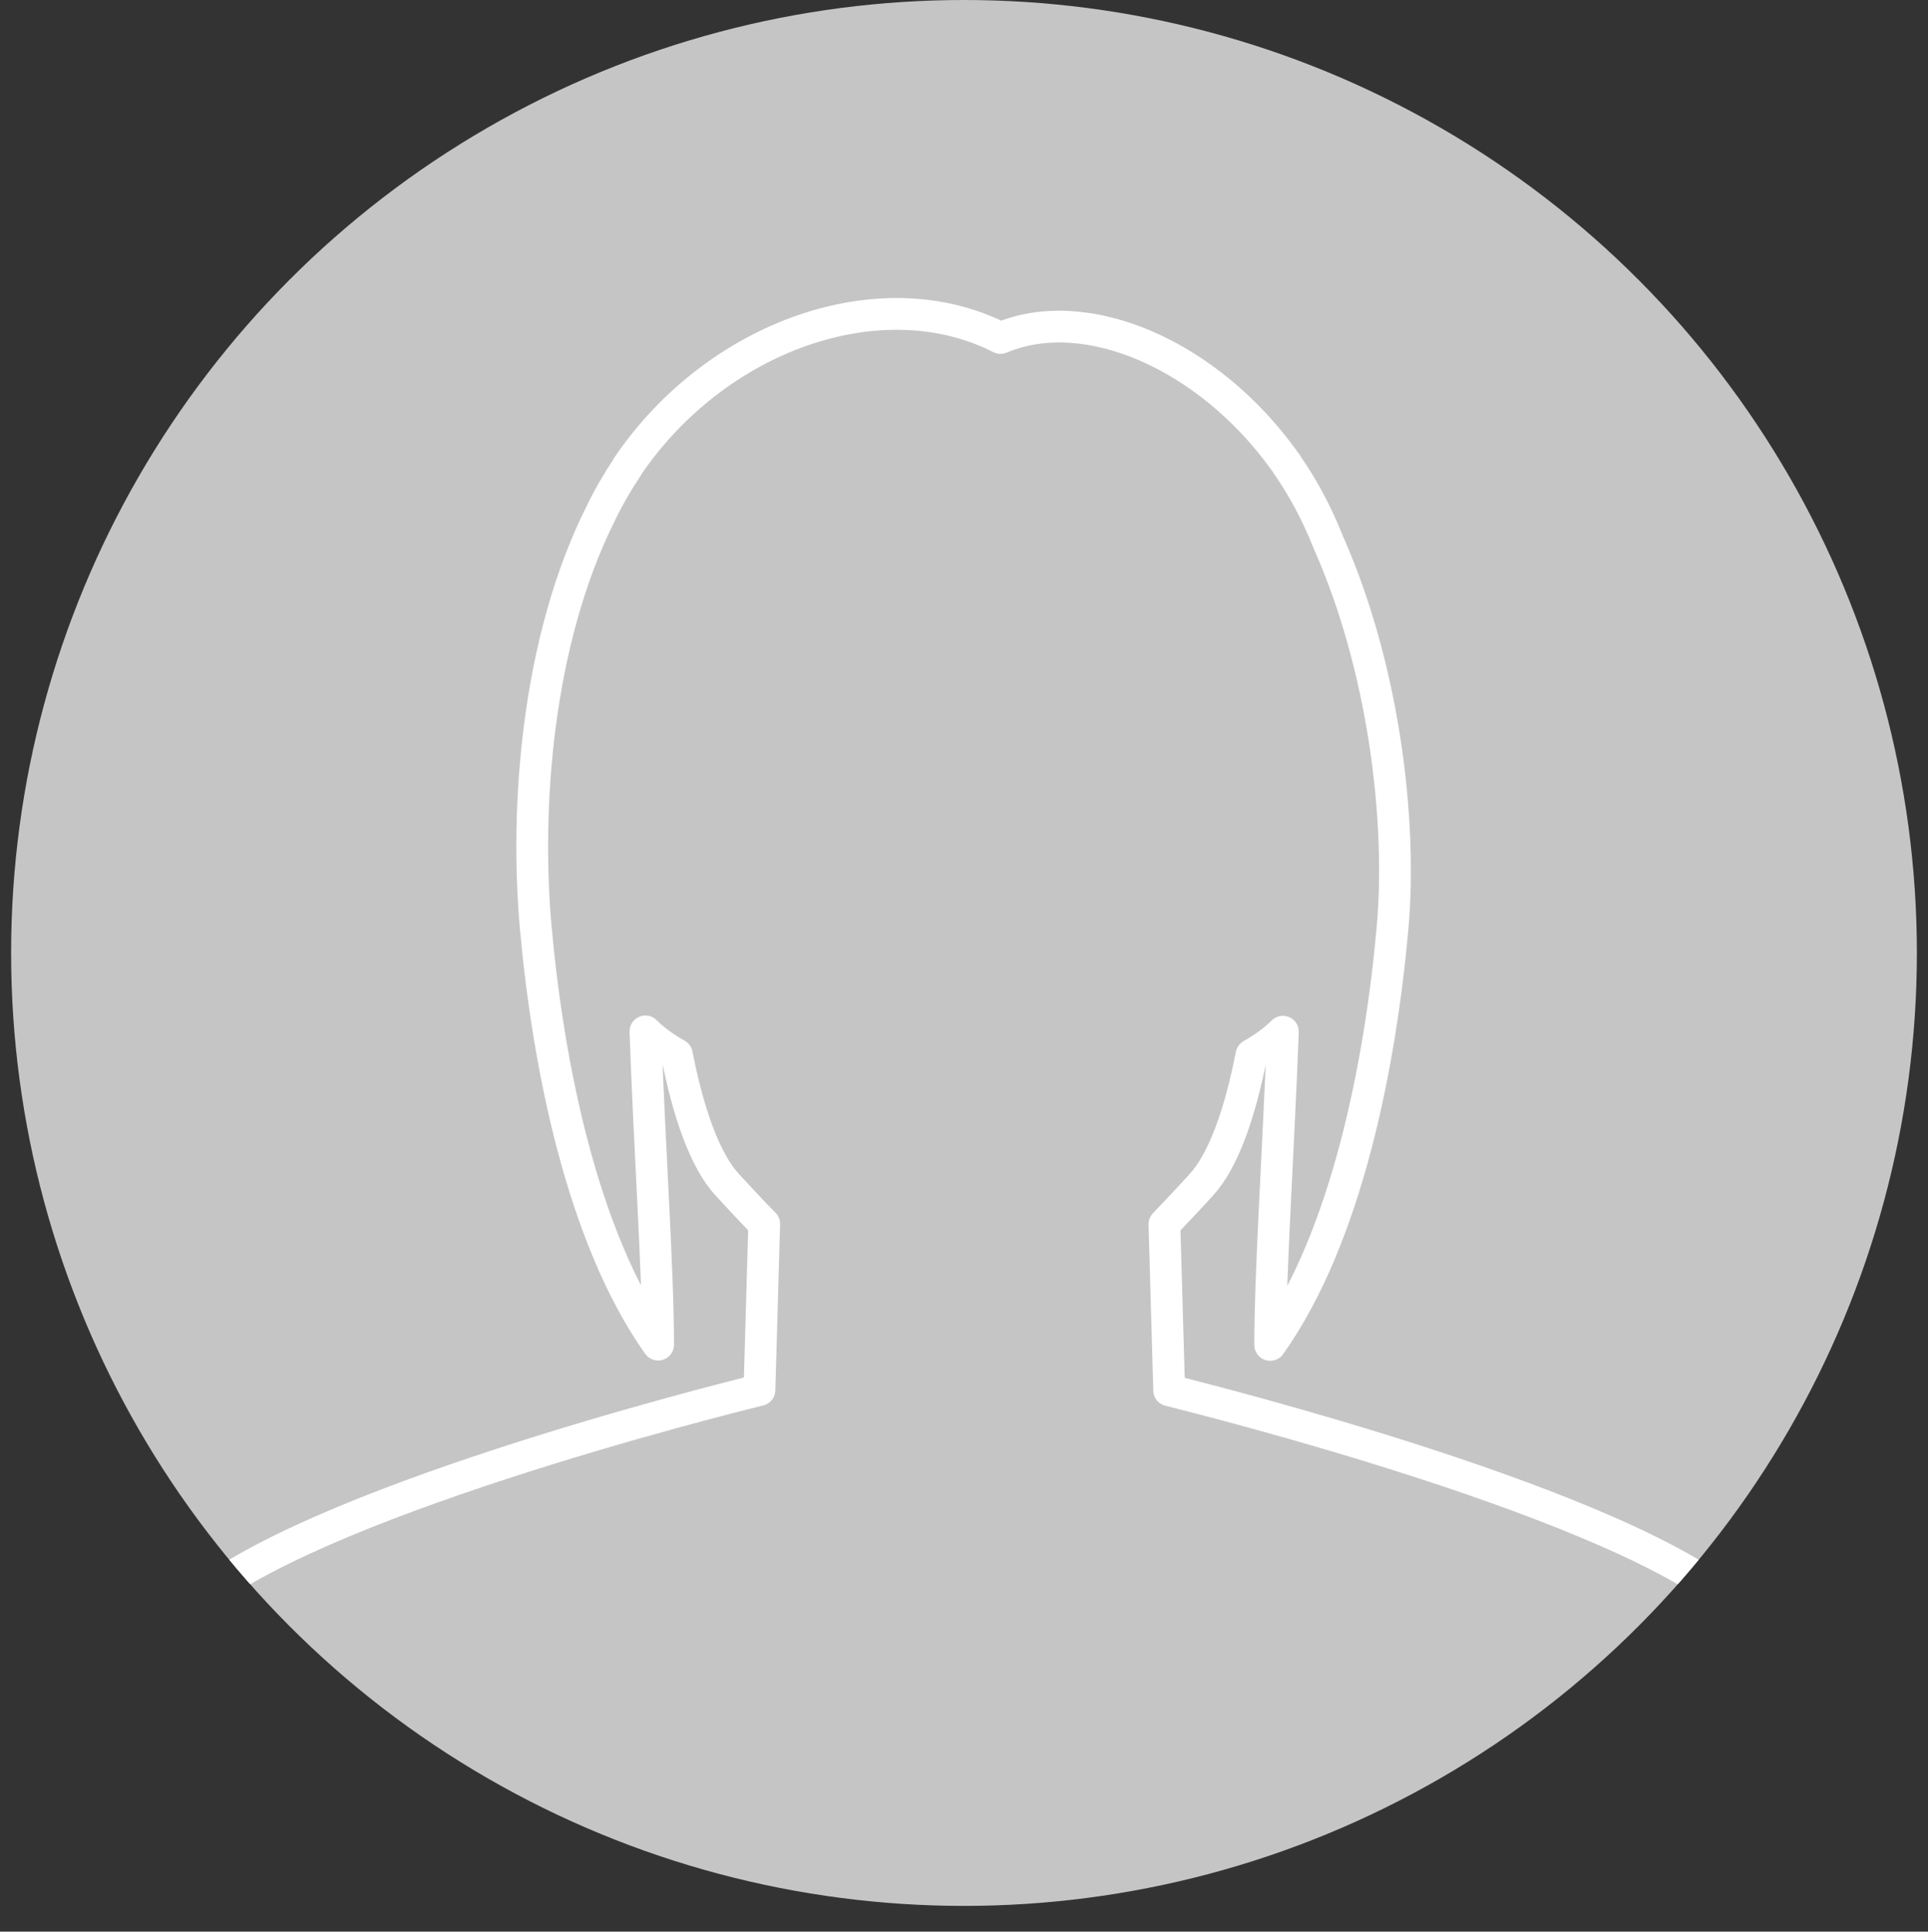 <?xml version="1.0" encoding="UTF-8"?><svg id="_レイヤー_2" xmlns="http://www.w3.org/2000/svg" xmlns:xlink="http://www.w3.org/1999/xlink" viewBox="0 0 60.7 60.81"><rect x="0" y="0" width="60.7" height="60.81" fill="#333333" stroke="none"/><defs><style>.cls-1{stroke:#fff;stroke-linejoin:round;}.cls-1,.cls-2{fill:none;}.cls-2,.cls-3{stroke-width:0px;}.cls-3{fill:#c6c5c5;}.cls-4{clip-path:url(#clippath);}</style><clipPath id="clippath"><circle class="cls-2" cx="30.35" cy="30" r="30"/></clipPath></defs><g id="comment"><g class="cls-4"><circle class="cls-3" cx="30.35" cy="30" r="30"/><path class="cls-1" d="M60.2,60.81c0-2.16-2.25-7.31-5.48-10.22-3.59-3.22-16.58-6.49-17.91-6.82l-.15-5.23c.37-.39.75-.79,1.16-1.24.69-.75,1.22-2.24,1.58-4.09.37-.21.71-.45.99-.73-.14,3.72-.4,7.54-.4,9.86,2.43-3.42,3.47-8.9,3.85-13.1.31-3.44-.28-8.26-2.03-12.19-.35-.88-.78-1.69-1.29-2.42,0-.01-.01-.03-.02-.04-.02-.03-.04-.05-.06-.08-2.4-3.35-6.25-5.01-8.94-3.87-3.78-1.92-8.97-.05-11.74,4.04,0,0,0,0,0,.01,0,0-.01.02-.02.03-.3.45-.58.93-.82,1.43-2.04,4.06-2.39,9.35-2.05,13.08.38,4.2,1.43,9.68,3.85,13.1,0-2.32-.27-6.14-.4-9.86.28.28.62.52.99.73.36,1.84.89,3.34,1.58,4.09.42.45.79.86,1.17,1.24l-.15,5.23c-1.31.32-14.32,3.59-17.91,6.82-3.24,2.9-5.48,8.06-5.48,10.22"/></g></g></svg>